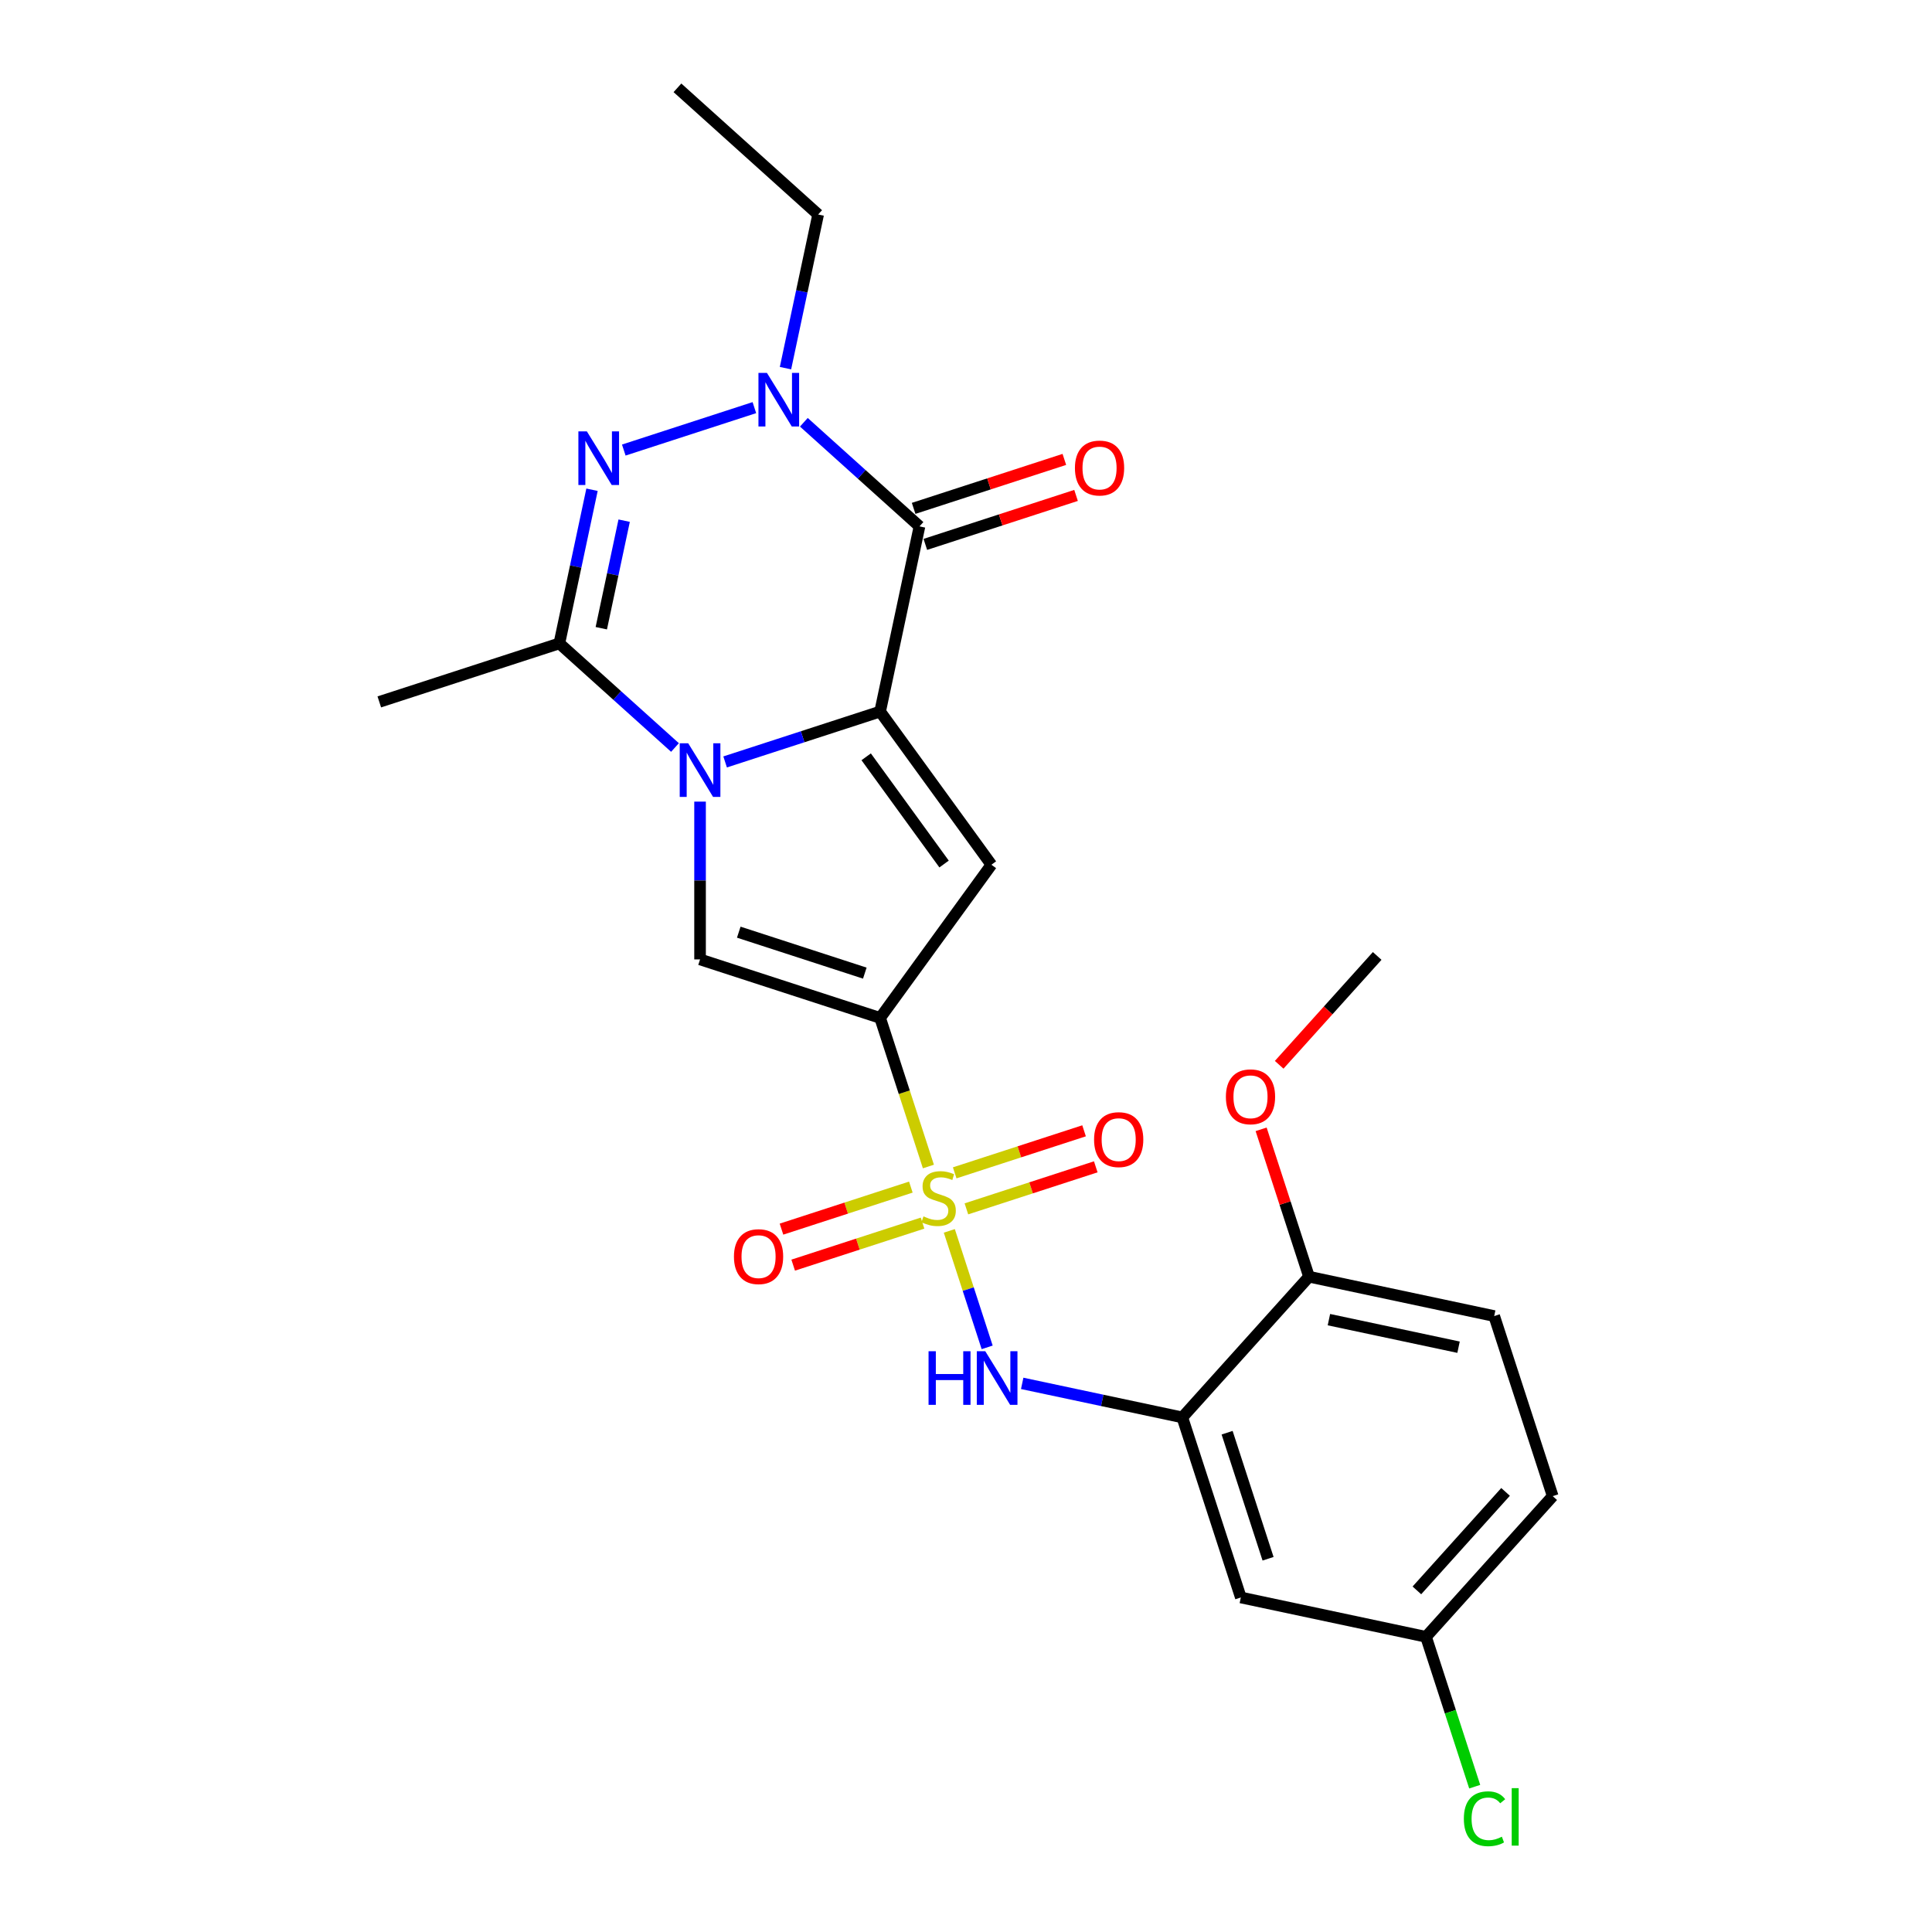 <?xml version='1.0' encoding='iso-8859-1'?>
<svg version='1.1' baseProfile='full'
              xmlns='http://www.w3.org/2000/svg'
                      xmlns:rdkit='http://www.rdkit.org/xml'
                      xmlns:xlink='http://www.w3.org/1999/xlink'
                  xml:space='preserve'
width='1000px' height='1000px' viewBox='0 0 1000 1000'>
<!-- END OF HEADER -->
<rect style='opacity:1.0;fill:#FFFFFF;stroke:none' width='1000' height='1000' x='0' y='0'> </rect>
<path class='bond-1' d='M 480.538,603.785 L 468.043,565.328' style='fill:none;fill-rule:evenodd;stroke:#CCCC00;stroke-width:6px;stroke-linecap:butt;stroke-linejoin:miter;stroke-opacity:1' />
<path class='bond-1' d='M 468.043,565.328 L 455.548,526.871' style='fill:none;fill-rule:evenodd;stroke:#000000;stroke-width:6px;stroke-linecap:butt;stroke-linejoin:miter;stroke-opacity:1' />
<path class='bond-9' d='M 491.364,637.103 L 501.159,667.248' style='fill:none;fill-rule:evenodd;stroke:#CCCC00;stroke-width:6px;stroke-linecap:butt;stroke-linejoin:miter;stroke-opacity:1' />
<path class='bond-9' d='M 501.159,667.248 L 510.954,697.393' style='fill:none;fill-rule:evenodd;stroke:#0000FF;stroke-width:6px;stroke-linecap:butt;stroke-linejoin:miter;stroke-opacity:1' />
<path class='bond-12' d='M 471.454,614.439 L 437.974,625.317' style='fill:none;fill-rule:evenodd;stroke:#CCCC00;stroke-width:6px;stroke-linecap:butt;stroke-linejoin:miter;stroke-opacity:1' />
<path class='bond-12' d='M 437.974,625.317 L 404.493,636.196' style='fill:none;fill-rule:evenodd;stroke:#FF0000;stroke-width:6px;stroke-linecap:butt;stroke-linejoin:miter;stroke-opacity:1' />
<path class='bond-12' d='M 477.511,633.079 L 444.03,643.957' style='fill:none;fill-rule:evenodd;stroke:#CCCC00;stroke-width:6px;stroke-linecap:butt;stroke-linejoin:miter;stroke-opacity:1' />
<path class='bond-12' d='M 444.03,643.957 L 410.55,654.836' style='fill:none;fill-rule:evenodd;stroke:#FF0000;stroke-width:6px;stroke-linecap:butt;stroke-linejoin:miter;stroke-opacity:1' />
<path class='bond-13' d='M 500.207,625.704 L 533.687,614.826' style='fill:none;fill-rule:evenodd;stroke:#CCCC00;stroke-width:6px;stroke-linecap:butt;stroke-linejoin:miter;stroke-opacity:1' />
<path class='bond-13' d='M 533.687,614.826 L 567.168,603.947' style='fill:none;fill-rule:evenodd;stroke:#FF0000;stroke-width:6px;stroke-linecap:butt;stroke-linejoin:miter;stroke-opacity:1' />
<path class='bond-13' d='M 494.15,607.064 L 527.631,596.186' style='fill:none;fill-rule:evenodd;stroke:#CCCC00;stroke-width:6px;stroke-linecap:butt;stroke-linejoin:miter;stroke-opacity:1' />
<path class='bond-13' d='M 527.631,596.186 L 561.111,585.307' style='fill:none;fill-rule:evenodd;stroke:#FF0000;stroke-width:6px;stroke-linecap:butt;stroke-linejoin:miter;stroke-opacity:1' />
<path class='bond-0' d='M 455.548,368.31 L 513.149,447.59' style='fill:none;fill-rule:evenodd;stroke:#000000;stroke-width:6px;stroke-linecap:butt;stroke-linejoin:miter;stroke-opacity:1' />
<path class='bond-0' d='M 448.332,391.722 L 488.652,447.219' style='fill:none;fill-rule:evenodd;stroke:#000000;stroke-width:6px;stroke-linecap:butt;stroke-linejoin:miter;stroke-opacity:1' />
<path class='bond-3' d='M 455.548,368.31 L 475.922,272.455' style='fill:none;fill-rule:evenodd;stroke:#000000;stroke-width:6px;stroke-linecap:butt;stroke-linejoin:miter;stroke-opacity:1' />
<path class='bond-25' d='M 455.548,368.31 L 415.435,381.343' style='fill:none;fill-rule:evenodd;stroke:#000000;stroke-width:6px;stroke-linecap:butt;stroke-linejoin:miter;stroke-opacity:1' />
<path class='bond-25' d='M 415.435,381.343 L 375.322,394.376' style='fill:none;fill-rule:evenodd;stroke:#0000FF;stroke-width:6px;stroke-linecap:butt;stroke-linejoin:miter;stroke-opacity:1' />
<path class='bond-4' d='M 455.548,526.871 L 513.149,447.59' style='fill:none;fill-rule:evenodd;stroke:#000000;stroke-width:6px;stroke-linecap:butt;stroke-linejoin:miter;stroke-opacity:1' />
<path class='bond-7' d='M 455.548,526.871 L 362.348,496.589' style='fill:none;fill-rule:evenodd;stroke:#000000;stroke-width:6px;stroke-linecap:butt;stroke-linejoin:miter;stroke-opacity:1' />
<path class='bond-7' d='M 447.624,503.689 L 382.384,482.491' style='fill:none;fill-rule:evenodd;stroke:#000000;stroke-width:6px;stroke-linecap:butt;stroke-linejoin:miter;stroke-opacity:1' />
<path class='bond-2' d='M 362.348,414.918 L 362.348,455.754' style='fill:none;fill-rule:evenodd;stroke:#0000FF;stroke-width:6px;stroke-linecap:butt;stroke-linejoin:miter;stroke-opacity:1' />
<path class='bond-2' d='M 362.348,455.754 L 362.348,496.589' style='fill:none;fill-rule:evenodd;stroke:#000000;stroke-width:6px;stroke-linecap:butt;stroke-linejoin:miter;stroke-opacity:1' />
<path class='bond-8' d='M 349.373,386.91 L 319.447,359.965' style='fill:none;fill-rule:evenodd;stroke:#0000FF;stroke-width:6px;stroke-linecap:butt;stroke-linejoin:miter;stroke-opacity:1' />
<path class='bond-8' d='M 319.447,359.965 L 289.522,333.02' style='fill:none;fill-rule:evenodd;stroke:#000000;stroke-width:6px;stroke-linecap:butt;stroke-linejoin:miter;stroke-opacity:1' />
<path class='bond-6' d='M 475.922,272.455 L 445.997,245.51' style='fill:none;fill-rule:evenodd;stroke:#000000;stroke-width:6px;stroke-linecap:butt;stroke-linejoin:miter;stroke-opacity:1' />
<path class='bond-6' d='M 445.997,245.51 L 416.072,218.565' style='fill:none;fill-rule:evenodd;stroke:#0000FF;stroke-width:6px;stroke-linecap:butt;stroke-linejoin:miter;stroke-opacity:1' />
<path class='bond-14' d='M 478.951,281.775 L 517.956,269.101' style='fill:none;fill-rule:evenodd;stroke:#000000;stroke-width:6px;stroke-linecap:butt;stroke-linejoin:miter;stroke-opacity:1' />
<path class='bond-14' d='M 517.956,269.101 L 556.962,256.427' style='fill:none;fill-rule:evenodd;stroke:#FF0000;stroke-width:6px;stroke-linecap:butt;stroke-linejoin:miter;stroke-opacity:1' />
<path class='bond-14' d='M 472.894,263.135 L 511.9,250.461' style='fill:none;fill-rule:evenodd;stroke:#000000;stroke-width:6px;stroke-linecap:butt;stroke-linejoin:miter;stroke-opacity:1' />
<path class='bond-14' d='M 511.9,250.461 L 550.905,237.787' style='fill:none;fill-rule:evenodd;stroke:#FF0000;stroke-width:6px;stroke-linecap:butt;stroke-linejoin:miter;stroke-opacity:1' />
<path class='bond-5' d='M 306.426,253.491 L 297.974,293.255' style='fill:none;fill-rule:evenodd;stroke:#0000FF;stroke-width:6px;stroke-linecap:butt;stroke-linejoin:miter;stroke-opacity:1' />
<path class='bond-5' d='M 297.974,293.255 L 289.522,333.02' style='fill:none;fill-rule:evenodd;stroke:#000000;stroke-width:6px;stroke-linecap:butt;stroke-linejoin:miter;stroke-opacity:1' />
<path class='bond-5' d='M 323.062,269.495 L 317.145,297.33' style='fill:none;fill-rule:evenodd;stroke:#0000FF;stroke-width:6px;stroke-linecap:butt;stroke-linejoin:miter;stroke-opacity:1' />
<path class='bond-5' d='M 317.145,297.33 L 311.229,325.165' style='fill:none;fill-rule:evenodd;stroke:#000000;stroke-width:6px;stroke-linecap:butt;stroke-linejoin:miter;stroke-opacity:1' />
<path class='bond-27' d='M 322.871,232.949 L 390.463,210.987' style='fill:none;fill-rule:evenodd;stroke:#0000FF;stroke-width:6px;stroke-linecap:butt;stroke-linejoin:miter;stroke-opacity:1' />
<path class='bond-18' d='M 406.567,190.556 L 415.019,150.791' style='fill:none;fill-rule:evenodd;stroke:#0000FF;stroke-width:6px;stroke-linecap:butt;stroke-linejoin:miter;stroke-opacity:1' />
<path class='bond-18' d='M 415.019,150.791 L 423.471,111.027' style='fill:none;fill-rule:evenodd;stroke:#000000;stroke-width:6px;stroke-linecap:butt;stroke-linejoin:miter;stroke-opacity:1' />
<path class='bond-19' d='M 289.522,333.02 L 196.322,363.302' style='fill:none;fill-rule:evenodd;stroke:#000000;stroke-width:6px;stroke-linecap:butt;stroke-linejoin:miter;stroke-opacity:1' />
<path class='bond-10' d='M 529.088,716.03 L 570.528,724.838' style='fill:none;fill-rule:evenodd;stroke:#0000FF;stroke-width:6px;stroke-linecap:butt;stroke-linejoin:miter;stroke-opacity:1' />
<path class='bond-10' d='M 570.528,724.838 L 611.968,733.646' style='fill:none;fill-rule:evenodd;stroke:#000000;stroke-width:6px;stroke-linecap:butt;stroke-linejoin:miter;stroke-opacity:1' />
<path class='bond-11' d='M 611.968,733.646 L 642.251,826.847' style='fill:none;fill-rule:evenodd;stroke:#000000;stroke-width:6px;stroke-linecap:butt;stroke-linejoin:miter;stroke-opacity:1' />
<path class='bond-11' d='M 635.151,741.57 L 656.348,806.81' style='fill:none;fill-rule:evenodd;stroke:#000000;stroke-width:6px;stroke-linecap:butt;stroke-linejoin:miter;stroke-opacity:1' />
<path class='bond-15' d='M 611.968,733.646 L 677.541,660.821' style='fill:none;fill-rule:evenodd;stroke:#000000;stroke-width:6px;stroke-linecap:butt;stroke-linejoin:miter;stroke-opacity:1' />
<path class='bond-17' d='M 642.251,826.847 L 738.106,847.221' style='fill:none;fill-rule:evenodd;stroke:#000000;stroke-width:6px;stroke-linecap:butt;stroke-linejoin:miter;stroke-opacity:1' />
<path class='bond-16' d='M 677.541,660.821 L 773.396,681.195' style='fill:none;fill-rule:evenodd;stroke:#000000;stroke-width:6px;stroke-linecap:butt;stroke-linejoin:miter;stroke-opacity:1' />
<path class='bond-16' d='M 687.844,683.048 L 754.942,697.31' style='fill:none;fill-rule:evenodd;stroke:#000000;stroke-width:6px;stroke-linecap:butt;stroke-linejoin:miter;stroke-opacity:1' />
<path class='bond-22' d='M 677.541,660.821 L 665.147,622.678' style='fill:none;fill-rule:evenodd;stroke:#000000;stroke-width:6px;stroke-linecap:butt;stroke-linejoin:miter;stroke-opacity:1' />
<path class='bond-22' d='M 665.147,622.678 L 652.754,584.535' style='fill:none;fill-rule:evenodd;stroke:#FF0000;stroke-width:6px;stroke-linecap:butt;stroke-linejoin:miter;stroke-opacity:1' />
<path class='bond-20' d='M 773.396,681.195 L 803.678,774.396' style='fill:none;fill-rule:evenodd;stroke:#000000;stroke-width:6px;stroke-linecap:butt;stroke-linejoin:miter;stroke-opacity:1' />
<path class='bond-21' d='M 738.106,847.221 L 750.706,886.001' style='fill:none;fill-rule:evenodd;stroke:#000000;stroke-width:6px;stroke-linecap:butt;stroke-linejoin:miter;stroke-opacity:1' />
<path class='bond-21' d='M 750.706,886.001 L 763.307,924.781' style='fill:none;fill-rule:evenodd;stroke:#00CC00;stroke-width:6px;stroke-linecap:butt;stroke-linejoin:miter;stroke-opacity:1' />
<path class='bond-26' d='M 738.106,847.221 L 803.678,774.396' style='fill:none;fill-rule:evenodd;stroke:#000000;stroke-width:6px;stroke-linecap:butt;stroke-linejoin:miter;stroke-opacity:1' />
<path class='bond-26' d='M 733.377,823.183 L 779.277,772.205' style='fill:none;fill-rule:evenodd;stroke:#000000;stroke-width:6px;stroke-linecap:butt;stroke-linejoin:miter;stroke-opacity:1' />
<path class='bond-24' d='M 423.471,111.027 L 350.646,45.455' style='fill:none;fill-rule:evenodd;stroke:#000000;stroke-width:6px;stroke-linecap:butt;stroke-linejoin:miter;stroke-opacity:1' />
<path class='bond-23' d='M 662.099,551.138 L 687.465,522.966' style='fill:none;fill-rule:evenodd;stroke:#FF0000;stroke-width:6px;stroke-linecap:butt;stroke-linejoin:miter;stroke-opacity:1' />
<path class='bond-23' d='M 687.465,522.966 L 712.83,494.795' style='fill:none;fill-rule:evenodd;stroke:#000000;stroke-width:6px;stroke-linecap:butt;stroke-linejoin:miter;stroke-opacity:1' />
<path  class='atom-0' d='M 477.991 629.597
Q 478.304 629.714, 479.598 630.263
Q 480.891 630.812, 482.303 631.165
Q 483.753 631.478, 485.164 631.478
Q 487.79 631.478, 489.319 630.224
Q 490.848 628.93, 490.848 626.696
Q 490.848 625.167, 490.064 624.227
Q 489.319 623.286, 488.143 622.776
Q 486.967 622.267, 485.007 621.679
Q 482.538 620.934, 481.048 620.228
Q 479.598 619.523, 478.539 618.033
Q 477.52 616.544, 477.52 614.035
Q 477.52 610.546, 479.872 608.39
Q 482.263 606.234, 486.967 606.234
Q 490.181 606.234, 493.827 607.763
L 492.925 610.782
Q 489.594 609.41, 487.085 609.41
Q 484.38 609.41, 482.891 610.546
Q 481.401 611.644, 481.44 613.565
Q 481.44 615.054, 482.185 615.956
Q 482.969 616.857, 484.067 617.367
Q 485.203 617.876, 487.085 618.464
Q 489.594 619.248, 491.083 620.032
Q 492.573 620.816, 493.631 622.424
Q 494.729 623.991, 494.729 626.696
Q 494.729 630.538, 492.141 632.615
Q 489.594 634.653, 485.321 634.653
Q 482.851 634.653, 480.97 634.105
Q 479.127 633.595, 476.932 632.694
L 477.991 629.597
' fill='#CCCC00'/>
<path  class='atom-3' d='M 356.213 384.716
L 365.307 399.415
Q 366.209 400.866, 367.659 403.492
Q 369.109 406.118, 369.188 406.275
L 369.188 384.716
L 372.872 384.716
L 372.872 412.469
L 369.07 412.469
L 359.31 396.397
Q 358.173 394.516, 356.958 392.36
Q 355.782 390.204, 355.429 389.537
L 355.429 412.469
L 351.823 412.469
L 351.823 384.716
L 356.213 384.716
' fill='#0000FF'/>
<path  class='atom-6' d='M 303.762 223.288
L 312.856 237.988
Q 313.758 239.438, 315.208 242.065
Q 316.658 244.691, 316.737 244.848
L 316.737 223.288
L 320.421 223.288
L 320.421 251.041
L 316.619 251.041
L 306.859 234.97
Q 305.722 233.088, 304.507 230.932
Q 303.331 228.776, 302.978 228.11
L 302.978 251.041
L 299.372 251.041
L 299.372 223.288
L 303.762 223.288
' fill='#0000FF'/>
<path  class='atom-7' d='M 396.962 193.006
L 406.056 207.705
Q 406.958 209.156, 408.408 211.782
Q 409.859 214.408, 409.937 214.565
L 409.937 193.006
L 413.622 193.006
L 413.622 220.758
L 409.819 220.758
L 400.059 204.687
Q 398.922 202.805, 397.707 200.65
Q 396.531 198.494, 396.178 197.827
L 396.178 220.758
L 392.572 220.758
L 392.572 193.006
L 396.962 193.006
' fill='#0000FF'/>
<path  class='atom-10' d='M 480.619 699.396
L 484.382 699.396
L 484.382 711.194
L 498.572 711.194
L 498.572 699.396
L 502.335 699.396
L 502.335 727.148
L 498.572 727.148
L 498.572 714.33
L 484.382 714.33
L 484.382 727.148
L 480.619 727.148
L 480.619 699.396
' fill='#0000FF'/>
<path  class='atom-10' d='M 509.978 699.396
L 519.073 714.095
Q 519.974 715.545, 521.424 718.172
Q 522.875 720.798, 522.953 720.955
L 522.953 699.396
L 526.638 699.396
L 526.638 727.148
L 522.836 727.148
L 513.075 711.077
Q 511.938 709.195, 510.723 707.039
Q 509.547 704.883, 509.194 704.217
L 509.194 727.148
L 505.588 727.148
L 505.588 699.396
L 509.978 699.396
' fill='#0000FF'/>
<path  class='atom-13' d='M 379.891 650.433
Q 379.891 643.769, 383.183 640.045
Q 386.476 636.321, 392.63 636.321
Q 398.784 636.321, 402.077 640.045
Q 405.37 643.769, 405.37 650.433
Q 405.37 657.175, 402.038 661.016
Q 398.706 664.818, 392.63 664.818
Q 386.515 664.818, 383.183 661.016
Q 379.891 657.214, 379.891 650.433
M 392.63 661.683
Q 396.864 661.683, 399.137 658.86
Q 401.45 655.999, 401.45 650.433
Q 401.45 644.984, 399.137 642.24
Q 396.864 639.457, 392.63 639.457
Q 388.397 639.457, 386.084 642.201
Q 383.811 644.945, 383.811 650.433
Q 383.811 656.038, 386.084 658.86
Q 388.397 661.683, 392.63 661.683
' fill='#FF0000'/>
<path  class='atom-14' d='M 566.291 589.867
Q 566.291 583.204, 569.584 579.48
Q 572.876 575.756, 579.031 575.756
Q 585.185 575.756, 588.478 579.48
Q 591.77 583.204, 591.77 589.867
Q 591.77 596.61, 588.438 600.451
Q 585.106 604.253, 579.031 604.253
Q 572.916 604.253, 569.584 600.451
Q 566.291 596.649, 566.291 589.867
M 579.031 601.117
Q 583.264 601.117, 585.538 598.295
Q 587.85 595.434, 587.85 589.867
Q 587.85 584.419, 585.538 581.675
Q 583.264 578.892, 579.031 578.892
Q 574.797 578.892, 572.485 581.636
Q 570.211 584.38, 570.211 589.867
Q 570.211 595.473, 572.485 598.295
Q 574.797 601.117, 579.031 601.117
' fill='#FF0000'/>
<path  class='atom-15' d='M 556.383 242.25
Q 556.383 235.587, 559.676 231.863
Q 562.969 228.139, 569.123 228.139
Q 575.277 228.139, 578.57 231.863
Q 581.862 235.587, 581.862 242.25
Q 581.862 248.993, 578.53 252.834
Q 575.198 256.636, 569.123 256.636
Q 563.008 256.636, 559.676 252.834
Q 556.383 249.032, 556.383 242.25
M 569.123 253.5
Q 573.356 253.5, 575.63 250.678
Q 577.942 247.817, 577.942 242.25
Q 577.942 236.802, 575.63 234.058
Q 573.356 231.275, 569.123 231.275
Q 564.889 231.275, 562.577 234.019
Q 560.303 236.763, 560.303 242.25
Q 560.303 247.856, 562.577 250.678
Q 564.889 253.5, 569.123 253.5
' fill='#FF0000'/>
<path  class='atom-22' d='M 757.687 941.382
Q 757.687 934.483, 760.901 930.877
Q 764.155 927.231, 770.309 927.231
Q 776.032 927.231, 779.09 931.269
L 776.502 933.385
Q 774.268 930.445, 770.309 930.445
Q 766.115 930.445, 763.881 933.268
Q 761.685 936.051, 761.685 941.382
Q 761.685 946.87, 763.959 949.692
Q 766.272 952.514, 770.74 952.514
Q 773.798 952.514, 777.365 950.672
L 778.462 953.612
Q 777.012 954.553, 774.817 955.101
Q 772.622 955.65, 770.191 955.65
Q 764.155 955.65, 760.901 951.966
Q 757.687 948.281, 757.687 941.382
' fill='#00CC00'/>
<path  class='atom-22' d='M 782.461 925.546
L 786.067 925.546
L 786.067 955.297
L 782.461 955.297
L 782.461 925.546
' fill='#00CC00'/>
<path  class='atom-23' d='M 634.518 567.699
Q 634.518 561.035, 637.811 557.311
Q 641.104 553.587, 647.258 553.587
Q 653.412 553.587, 656.705 557.311
Q 659.998 561.035, 659.998 567.699
Q 659.998 574.441, 656.666 578.283
Q 653.334 582.085, 647.258 582.085
Q 641.143 582.085, 637.811 578.283
Q 634.518 574.48, 634.518 567.699
M 647.258 578.949
Q 651.491 578.949, 653.765 576.127
Q 656.078 573.265, 656.078 567.699
Q 656.078 562.25, 653.765 559.506
Q 651.491 556.723, 647.258 556.723
Q 643.025 556.723, 640.712 559.467
Q 638.438 562.211, 638.438 567.699
Q 638.438 573.304, 640.712 576.127
Q 643.025 578.949, 647.258 578.949
' fill='#FF0000'/>
</svg>
